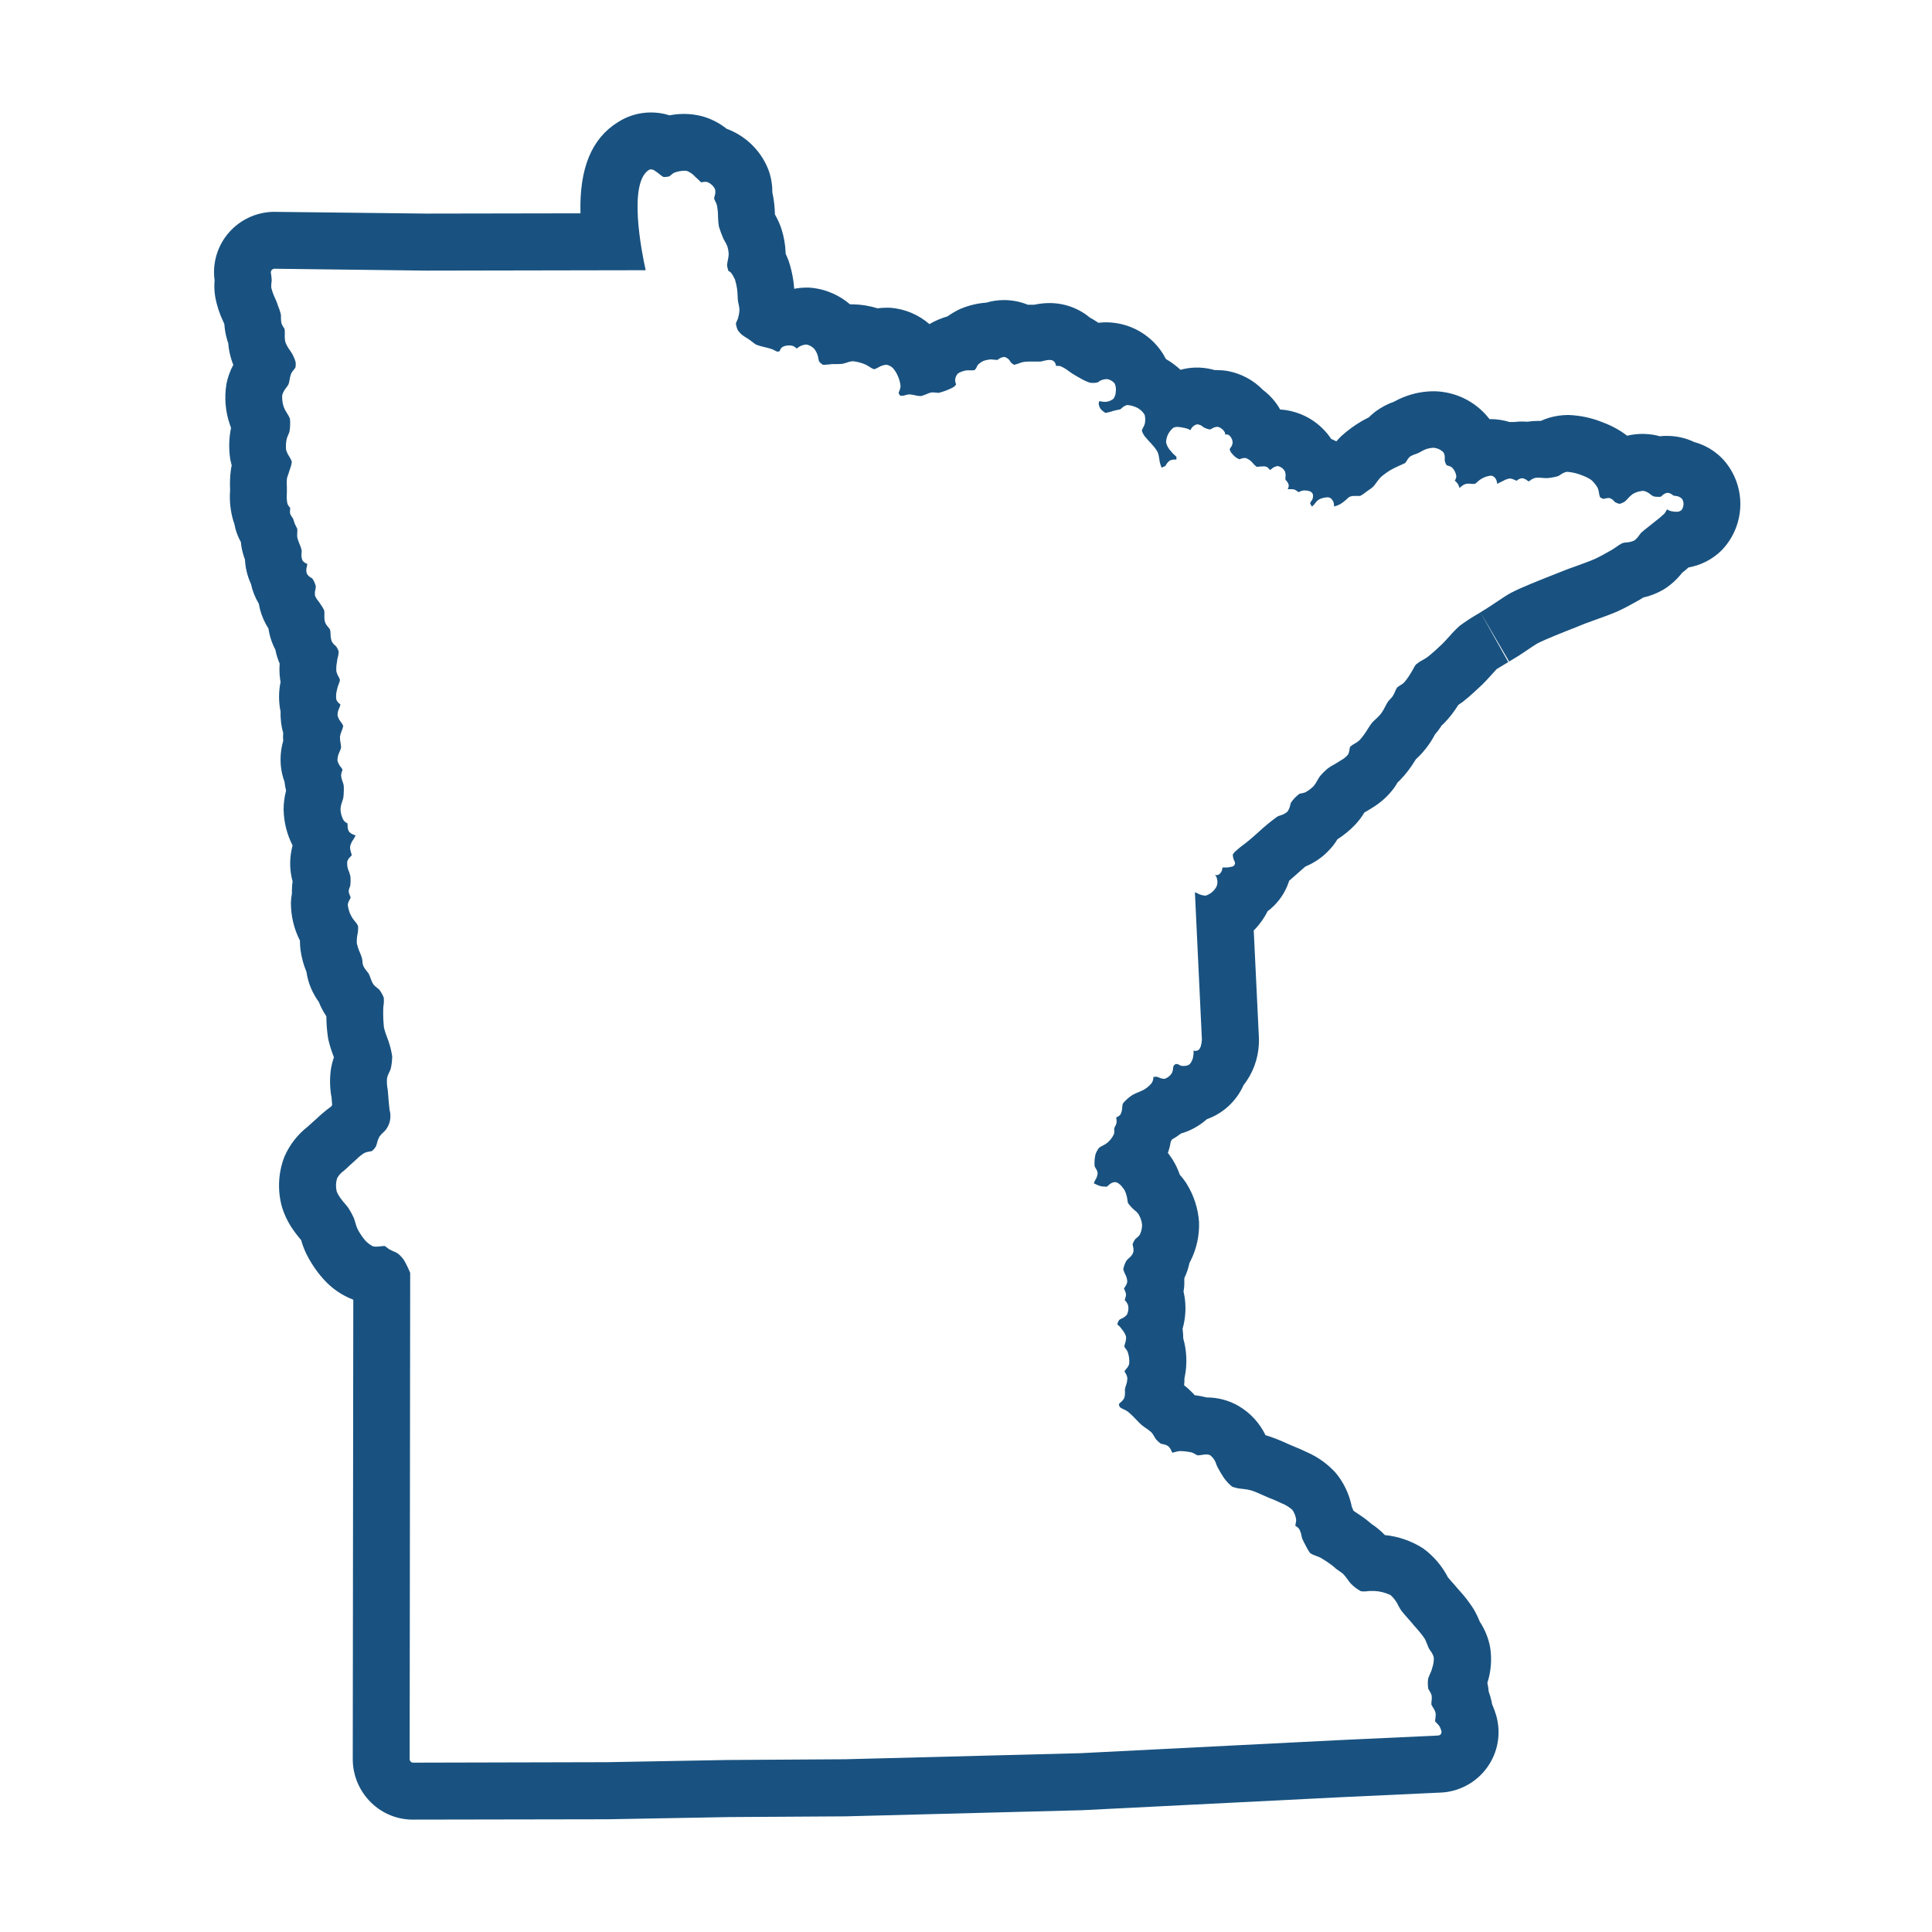 <?xml version="1.0" encoding="UTF-8"?> <svg xmlns="http://www.w3.org/2000/svg" width="29" height="29" viewBox="0 0 29 29" fill="none"><path d="M3.221 4.21C3.214 4.289 3.217 4.368 3.229 4.446C3.252 4.578 3.293 4.706 3.351 4.827L3.364 4.856L3.368 4.868C3.373 4.944 3.386 5.021 3.408 5.095C3.413 5.114 3.419 5.132 3.426 5.15C3.432 5.232 3.447 5.313 3.472 5.392C3.481 5.421 3.491 5.45 3.502 5.477C3.453 5.567 3.418 5.664 3.399 5.764C3.365 5.969 3.383 6.179 3.451 6.375C3.456 6.391 3.462 6.407 3.468 6.422C3.436 6.577 3.432 6.736 3.456 6.892L3.461 6.916C3.466 6.941 3.472 6.964 3.478 6.986C3.475 7 3.472 7.013 3.469 7.029C3.467 7.045 3.466 7.048 3.465 7.058C3.452 7.153 3.449 7.25 3.454 7.345V7.36C3.442 7.513 3.458 7.667 3.501 7.814C3.506 7.83 3.511 7.845 3.516 7.857C3.521 7.883 3.527 7.91 3.534 7.937C3.553 8.006 3.58 8.073 3.615 8.135C3.617 8.159 3.621 8.185 3.625 8.212C3.637 8.276 3.654 8.339 3.677 8.4C3.683 8.527 3.714 8.65 3.767 8.765C3.79 8.871 3.83 8.972 3.886 9.064C3.891 9.094 3.897 9.124 3.905 9.155C3.932 9.254 3.974 9.349 4.03 9.435C4.046 9.546 4.081 9.653 4.133 9.751C4.147 9.823 4.169 9.894 4.198 9.961C4.192 10.037 4.194 10.113 4.204 10.189C4.204 10.204 4.209 10.219 4.212 10.234C4.181 10.382 4.181 10.535 4.212 10.684C4.21 10.74 4.213 10.796 4.22 10.852C4.226 10.902 4.236 10.951 4.251 10.999C4.248 11.04 4.248 11.081 4.251 11.122C4.215 11.245 4.204 11.373 4.216 11.5C4.224 11.581 4.243 11.66 4.271 11.736C4.276 11.781 4.284 11.825 4.294 11.869C4.269 11.962 4.257 12.058 4.257 12.154C4.261 12.341 4.307 12.525 4.392 12.691C4.386 12.713 4.38 12.734 4.376 12.759C4.344 12.915 4.35 13.077 4.392 13.231C4.386 13.272 4.382 13.313 4.382 13.354C4.382 13.374 4.382 13.393 4.382 13.412C4.374 13.455 4.369 13.497 4.367 13.54V13.563C4.368 13.756 4.414 13.946 4.502 14.118C4.502 14.168 4.505 14.218 4.512 14.268C4.528 14.378 4.557 14.485 4.6 14.587C4.612 14.671 4.634 14.752 4.667 14.83C4.698 14.904 4.738 14.974 4.785 15.039C4.815 15.115 4.853 15.187 4.899 15.255C4.899 15.361 4.907 15.467 4.923 15.572L4.927 15.597C4.948 15.69 4.977 15.78 5.012 15.869V15.871C4.991 15.931 4.976 15.993 4.966 16.056C4.948 16.189 4.951 16.324 4.973 16.456L4.975 16.474V16.449L4.986 16.587L4.971 16.609C4.904 16.657 4.841 16.709 4.781 16.765L4.759 16.785C4.733 16.808 4.662 16.871 4.617 16.913C4.466 17.031 4.346 17.185 4.27 17.361C4.176 17.602 4.163 17.867 4.232 18.116C4.275 18.257 4.344 18.389 4.434 18.506C4.45 18.528 4.482 18.57 4.52 18.614C4.54 18.684 4.565 18.752 4.597 18.818C4.664 18.953 4.748 19.079 4.848 19.192C4.971 19.333 5.127 19.442 5.303 19.509L5.295 26.406C5.295 26.528 5.32 26.649 5.368 26.762C5.416 26.874 5.486 26.976 5.574 27.061C5.742 27.224 5.968 27.315 6.202 27.313L9.123 27.308L10.937 27.275L12.697 27.264L16.242 27.172L20.143 26.976L21.628 26.907C21.765 26.901 21.899 26.863 22.02 26.797C22.14 26.732 22.244 26.64 22.324 26.528C22.404 26.417 22.458 26.288 22.481 26.153C22.504 26.018 22.496 25.879 22.458 25.747C22.441 25.689 22.419 25.632 22.395 25.576C22.395 25.564 22.391 25.553 22.389 25.54C22.378 25.489 22.364 25.44 22.346 25.391C22.342 25.347 22.336 25.303 22.326 25.26C22.381 25.091 22.395 24.912 22.369 24.736C22.345 24.596 22.291 24.461 22.212 24.342C22.187 24.279 22.157 24.217 22.123 24.158C22.063 24.062 21.994 23.972 21.918 23.888L21.875 23.839C21.863 23.825 21.832 23.787 21.796 23.748C21.773 23.723 21.753 23.699 21.735 23.678C21.646 23.506 21.519 23.356 21.362 23.242C21.189 23.131 20.992 23.062 20.787 23.042C20.774 23.028 20.76 23.014 20.744 22.999C20.696 22.954 20.644 22.913 20.59 22.877C20.555 22.847 20.523 22.821 20.502 22.805C20.48 22.789 20.397 22.729 20.316 22.677C20.309 22.658 20.3 22.638 20.291 22.617C20.254 22.429 20.17 22.252 20.047 22.105C19.927 21.974 19.782 21.87 19.62 21.799L19.594 21.787C19.556 21.768 19.484 21.737 19.423 21.712L19.37 21.69L19.331 21.673C19.237 21.629 19.141 21.59 19.042 21.557C19.027 21.552 19.012 21.547 18.996 21.543C18.908 21.36 18.767 21.207 18.593 21.105C18.447 21.02 18.282 20.976 18.113 20.976C18.054 20.961 17.993 20.95 17.932 20.942L17.92 20.928C17.914 20.922 17.908 20.915 17.902 20.909C17.863 20.868 17.82 20.829 17.774 20.794C17.778 20.758 17.78 20.721 17.779 20.685L17.785 20.66C17.822 20.471 17.814 20.275 17.761 20.09C17.761 20.042 17.757 19.993 17.751 19.945C17.8 19.773 17.808 19.592 17.772 19.417L17.765 19.389C17.769 19.367 17.772 19.346 17.774 19.323C17.774 19.308 17.777 19.292 17.777 19.276C17.777 19.245 17.777 19.215 17.777 19.185C17.795 19.149 17.81 19.111 17.823 19.073C17.836 19.035 17.846 18.995 17.855 18.955C17.861 18.944 17.867 18.932 17.873 18.921C17.962 18.742 18.005 18.544 17.998 18.344C17.984 18.137 17.918 17.936 17.807 17.761L17.795 17.742C17.769 17.704 17.74 17.668 17.709 17.633C17.682 17.553 17.645 17.476 17.6 17.404C17.577 17.369 17.554 17.336 17.53 17.305C17.55 17.251 17.564 17.195 17.573 17.138C17.579 17.127 17.585 17.116 17.591 17.104C17.606 17.095 17.622 17.086 17.637 17.077C17.662 17.061 17.693 17.04 17.727 17.014C17.871 16.973 18.004 16.899 18.116 16.799C18.223 16.761 18.323 16.704 18.41 16.63C18.52 16.537 18.608 16.42 18.666 16.289C18.806 16.111 18.886 15.895 18.896 15.669C18.898 15.634 18.898 15.599 18.896 15.564L18.819 13.967C18.903 13.883 18.973 13.785 19.027 13.678C19.157 13.581 19.259 13.45 19.322 13.3C19.333 13.273 19.343 13.246 19.352 13.219L19.437 13.145C19.48 13.108 19.545 13.048 19.594 13.007C19.732 12.95 19.857 12.864 19.957 12.754C20.002 12.707 20.042 12.654 20.075 12.598C20.173 12.536 20.263 12.462 20.343 12.378C20.395 12.322 20.441 12.261 20.48 12.196C20.513 12.178 20.541 12.16 20.565 12.146L20.593 12.128C20.729 12.047 20.847 11.939 20.938 11.81C20.952 11.788 20.965 11.768 20.977 11.746C20.991 11.734 21.003 11.721 21.017 11.708C21.104 11.617 21.18 11.517 21.245 11.409L21.253 11.397C21.31 11.345 21.363 11.287 21.41 11.226C21.459 11.163 21.502 11.096 21.539 11.025C21.57 10.99 21.598 10.953 21.624 10.914C21.63 10.906 21.635 10.898 21.639 10.89C21.65 10.881 21.661 10.871 21.671 10.861C21.754 10.777 21.827 10.683 21.889 10.582C21.915 10.565 21.938 10.549 21.957 10.535C22.063 10.453 22.201 10.321 22.246 10.279C22.291 10.236 22.338 10.184 22.392 10.124C22.421 10.093 22.445 10.065 22.466 10.043C22.499 10.022 22.589 9.968 22.64 9.938L22.222 9.192L22.653 9.93C22.71 9.896 22.761 9.865 22.799 9.841C22.822 9.826 22.865 9.798 22.912 9.766C22.979 9.721 23.037 9.681 23.079 9.657C23.192 9.598 23.495 9.478 23.659 9.414L23.787 9.362C23.817 9.35 23.859 9.335 23.905 9.319L23.933 9.309C24.076 9.258 24.195 9.215 24.291 9.172C24.419 9.114 24.607 9.004 24.615 9.001C24.631 8.992 24.648 8.981 24.666 8.969C24.766 8.947 24.862 8.91 24.951 8.86L24.971 8.849C25.078 8.782 25.173 8.697 25.25 8.597L25.27 8.581L25.297 8.56L25.344 8.518C25.532 8.485 25.705 8.396 25.841 8.262C26.003 8.095 26.101 7.878 26.12 7.646C26.139 7.415 26.076 7.184 25.943 6.994C25.82 6.817 25.638 6.691 25.431 6.635C25.304 6.575 25.166 6.543 25.026 6.543C25.012 6.543 24.997 6.543 24.983 6.543C24.961 6.543 24.941 6.546 24.917 6.549C24.864 6.534 24.809 6.523 24.753 6.518C24.724 6.515 24.686 6.513 24.657 6.513C24.579 6.513 24.5 6.522 24.424 6.54C24.314 6.456 24.193 6.39 24.064 6.342C23.897 6.273 23.719 6.235 23.539 6.229C23.492 6.229 23.446 6.233 23.4 6.239C23.305 6.252 23.213 6.279 23.127 6.318H23.088C23.034 6.318 22.98 6.322 22.926 6.33C22.901 6.33 22.876 6.327 22.85 6.327C22.812 6.327 22.774 6.329 22.737 6.334H22.713C22.697 6.334 22.681 6.334 22.665 6.334H22.656C22.565 6.306 22.471 6.291 22.376 6.291H22.358C22.194 6.077 21.955 5.933 21.689 5.888C21.631 5.878 21.573 5.873 21.515 5.873C21.381 5.874 21.249 5.897 21.123 5.941C21.056 5.964 20.991 5.993 20.93 6.027C20.828 6.063 20.732 6.114 20.645 6.178L20.616 6.202C20.59 6.223 20.567 6.244 20.546 6.265C20.503 6.286 20.464 6.308 20.437 6.323C20.33 6.386 20.23 6.459 20.138 6.542C20.11 6.568 20.084 6.596 20.059 6.625C20.034 6.611 20.008 6.6 19.982 6.589C19.903 6.47 19.798 6.369 19.676 6.293C19.554 6.218 19.417 6.17 19.275 6.152C19.257 6.15 19.237 6.149 19.216 6.147C19.152 6.033 19.065 5.934 18.96 5.855C18.817 5.707 18.631 5.607 18.428 5.569C18.374 5.56 18.32 5.556 18.265 5.555H18.233C18.16 5.534 18.085 5.522 18.01 5.518C17.996 5.518 17.982 5.518 17.967 5.518C17.952 5.518 17.941 5.518 17.927 5.518C17.857 5.521 17.787 5.532 17.72 5.551C17.654 5.49 17.583 5.437 17.506 5.392L17.5 5.388C17.488 5.365 17.475 5.342 17.461 5.318L17.445 5.293C17.354 5.154 17.229 5.04 17.082 4.96C16.936 4.881 16.772 4.839 16.605 4.838C16.566 4.838 16.527 4.841 16.487 4.845C16.446 4.817 16.403 4.791 16.359 4.767C16.19 4.626 15.976 4.549 15.755 4.549C15.678 4.549 15.6 4.558 15.524 4.574H15.427C15.368 4.55 15.306 4.531 15.243 4.52C15.187 4.51 15.129 4.504 15.072 4.504C14.981 4.504 14.891 4.517 14.804 4.543H14.801C14.666 4.553 14.534 4.586 14.41 4.639C14.344 4.67 14.281 4.707 14.222 4.749C14.127 4.776 14.036 4.815 13.951 4.865C13.786 4.721 13.578 4.635 13.359 4.619C13.342 4.619 13.319 4.619 13.303 4.619C13.258 4.619 13.214 4.622 13.17 4.628C13.051 4.59 12.927 4.57 12.802 4.568C12.788 4.568 12.774 4.568 12.759 4.568C12.604 4.435 12.414 4.35 12.211 4.323C12.188 4.32 12.165 4.318 12.143 4.317H12.104C12.043 4.317 11.981 4.323 11.921 4.335C11.917 4.283 11.912 4.24 11.908 4.21C11.893 4.11 11.87 4.011 11.838 3.915C11.832 3.899 11.826 3.884 11.819 3.868C11.812 3.852 11.803 3.831 11.793 3.809V3.802C11.789 3.676 11.767 3.55 11.728 3.43C11.703 3.356 11.67 3.286 11.632 3.219C11.63 3.107 11.617 2.996 11.593 2.887C11.594 2.774 11.575 2.662 11.537 2.556C11.485 2.419 11.406 2.295 11.303 2.19C11.201 2.085 11.079 2.003 10.943 1.947C10.931 1.942 10.919 1.937 10.907 1.933C10.797 1.845 10.671 1.781 10.536 1.744C10.449 1.722 10.36 1.71 10.27 1.71C10.196 1.71 10.122 1.717 10.05 1.731C9.959 1.702 9.865 1.688 9.771 1.688C9.594 1.688 9.421 1.739 9.273 1.835C8.881 2.08 8.695 2.525 8.713 3.202L6.398 3.206L4.13 3.18H4.087C3.965 3.185 3.845 3.214 3.734 3.266C3.623 3.318 3.524 3.392 3.443 3.483C3.355 3.58 3.291 3.696 3.252 3.821C3.214 3.946 3.203 4.078 3.221 4.207V4.21ZM4.08 4.052C4.086 4.046 4.092 4.041 4.1 4.038C4.107 4.035 4.115 4.034 4.123 4.034L6.403 4.062L9.692 4.056C9.627 3.765 9.429 2.746 9.74 2.551C9.749 2.545 9.76 2.542 9.771 2.542C9.797 2.544 9.821 2.554 9.84 2.571C9.862 2.585 9.883 2.6 9.902 2.617C9.92 2.632 9.939 2.646 9.959 2.657C9.965 2.658 9.971 2.658 9.977 2.657C10.002 2.657 10.027 2.653 10.05 2.646C10.058 2.64 10.065 2.634 10.072 2.627C10.087 2.613 10.103 2.601 10.121 2.592C10.169 2.574 10.22 2.564 10.271 2.563C10.286 2.562 10.3 2.564 10.314 2.567C10.36 2.586 10.402 2.615 10.435 2.653L10.463 2.679C10.473 2.687 10.482 2.696 10.491 2.705C10.502 2.717 10.513 2.727 10.526 2.737L10.548 2.733C10.561 2.731 10.574 2.729 10.587 2.729C10.6 2.729 10.613 2.731 10.625 2.736C10.672 2.757 10.71 2.793 10.733 2.839C10.741 2.873 10.739 2.909 10.727 2.942C10.723 2.954 10.721 2.966 10.719 2.979C10.724 2.994 10.731 3.009 10.738 3.024C10.748 3.042 10.756 3.06 10.761 3.08C10.772 3.137 10.778 3.195 10.778 3.254C10.779 3.302 10.783 3.35 10.79 3.397C10.809 3.461 10.832 3.522 10.858 3.582C10.863 3.592 10.871 3.606 10.879 3.62C10.894 3.644 10.907 3.67 10.917 3.696C10.929 3.734 10.936 3.773 10.938 3.812C10.937 3.843 10.933 3.874 10.925 3.905C10.92 3.929 10.916 3.953 10.914 3.977C10.916 4.008 10.923 4.038 10.934 4.067L10.942 4.071C10.953 4.077 10.964 4.085 10.973 4.094C10.997 4.126 11.017 4.161 11.033 4.198C11.047 4.244 11.057 4.291 11.064 4.338C11.068 4.362 11.07 4.402 11.072 4.44C11.072 4.469 11.075 4.496 11.077 4.515C11.077 4.527 11.082 4.543 11.086 4.561C11.093 4.592 11.098 4.624 11.1 4.656C11.097 4.697 11.089 4.738 11.078 4.777C11.073 4.791 11.068 4.805 11.061 4.818C11.056 4.83 11.051 4.842 11.046 4.854C11.05 4.89 11.06 4.925 11.075 4.957C11.091 4.98 11.11 5.001 11.13 5.02C11.155 5.039 11.18 5.057 11.207 5.072C11.222 5.082 11.237 5.091 11.247 5.098C11.257 5.105 11.272 5.117 11.287 5.128C11.307 5.145 11.329 5.16 11.351 5.174C11.393 5.19 11.436 5.202 11.479 5.211C11.52 5.221 11.558 5.23 11.585 5.24C11.599 5.245 11.613 5.252 11.627 5.26C11.641 5.267 11.655 5.274 11.67 5.279C11.683 5.278 11.695 5.274 11.707 5.268C11.707 5.268 11.707 5.265 11.707 5.26C11.714 5.24 11.727 5.222 11.745 5.208C11.776 5.192 11.812 5.184 11.848 5.185C11.862 5.185 11.876 5.186 11.89 5.189C11.912 5.196 11.932 5.207 11.948 5.223L11.958 5.231L11.978 5.217C11.991 5.207 12.006 5.199 12.021 5.192C12.047 5.18 12.075 5.173 12.104 5.172H12.108C12.151 5.181 12.19 5.203 12.22 5.234C12.242 5.261 12.259 5.292 12.27 5.324C12.277 5.343 12.281 5.361 12.284 5.38C12.286 5.396 12.29 5.411 12.295 5.425C12.311 5.446 12.331 5.463 12.353 5.476C12.36 5.477 12.367 5.477 12.374 5.476C12.4 5.475 12.425 5.473 12.451 5.47C12.47 5.467 12.487 5.465 12.501 5.465H12.544C12.579 5.465 12.621 5.465 12.646 5.461C12.665 5.457 12.684 5.452 12.702 5.446C12.734 5.433 12.768 5.425 12.802 5.422C12.861 5.428 12.919 5.443 12.975 5.465C12.999 5.475 13.023 5.488 13.046 5.503C13.069 5.52 13.094 5.533 13.12 5.543C13.143 5.536 13.164 5.527 13.184 5.515C13.22 5.493 13.26 5.479 13.302 5.475H13.309C13.345 5.483 13.378 5.5 13.404 5.526C13.433 5.56 13.457 5.598 13.475 5.639C13.498 5.689 13.512 5.742 13.518 5.796C13.516 5.82 13.51 5.844 13.499 5.867C13.495 5.878 13.491 5.89 13.488 5.902C13.495 5.916 13.504 5.93 13.516 5.941H13.522C13.532 5.941 13.551 5.939 13.558 5.939C13.569 5.938 13.58 5.935 13.59 5.931C13.61 5.925 13.63 5.921 13.65 5.92C13.675 5.921 13.7 5.925 13.725 5.931C13.737 5.934 13.748 5.937 13.757 5.938L13.773 5.941C13.784 5.941 13.805 5.945 13.818 5.946C13.837 5.942 13.855 5.937 13.872 5.93L13.887 5.924C13.895 5.922 13.905 5.917 13.915 5.913C13.934 5.904 13.954 5.897 13.975 5.892C13.983 5.891 13.992 5.89 14 5.89C14.016 5.89 14.032 5.891 14.048 5.893C14.06 5.895 14.072 5.896 14.083 5.897H14.089C14.151 5.882 14.211 5.86 14.269 5.833C14.289 5.824 14.308 5.814 14.325 5.802C14.336 5.792 14.345 5.78 14.352 5.768C14.352 5.768 14.348 5.762 14.346 5.756C14.34 5.74 14.337 5.722 14.337 5.704C14.339 5.672 14.351 5.641 14.371 5.615C14.377 5.608 14.401 5.583 14.491 5.562C14.505 5.56 14.519 5.558 14.534 5.559H14.566H14.6C14.61 5.559 14.62 5.558 14.629 5.556C14.629 5.556 14.644 5.539 14.652 5.527C14.655 5.522 14.657 5.518 14.659 5.513C14.664 5.499 14.672 5.486 14.681 5.474C14.704 5.452 14.73 5.433 14.759 5.419C14.793 5.406 14.828 5.399 14.864 5.395H14.869C14.887 5.396 14.905 5.397 14.923 5.399C14.937 5.399 14.96 5.403 14.968 5.404L14.988 5.391C15.012 5.373 15.04 5.362 15.069 5.359C15.074 5.358 15.079 5.358 15.083 5.359C15.118 5.37 15.147 5.394 15.165 5.427C15.17 5.434 15.178 5.445 15.181 5.448C15.194 5.458 15.207 5.468 15.222 5.476C15.246 5.471 15.27 5.463 15.294 5.454C15.319 5.444 15.345 5.436 15.372 5.432C15.406 5.428 15.439 5.426 15.473 5.427H15.577H15.62C15.633 5.425 15.646 5.422 15.66 5.418C15.69 5.409 15.721 5.404 15.753 5.402C15.772 5.402 15.792 5.406 15.809 5.416C15.821 5.424 15.831 5.435 15.838 5.448C15.845 5.46 15.85 5.474 15.851 5.489V5.492H15.863H15.867C15.886 5.491 15.905 5.493 15.923 5.498C15.967 5.519 16.009 5.544 16.047 5.574C16.066 5.588 16.085 5.601 16.099 5.61C16.136 5.632 16.209 5.676 16.248 5.696C16.284 5.716 16.322 5.732 16.361 5.745C16.375 5.747 16.389 5.748 16.404 5.748C16.428 5.748 16.453 5.746 16.476 5.74L16.489 5.732C16.499 5.723 16.51 5.717 16.522 5.711C16.549 5.699 16.578 5.692 16.607 5.691C16.613 5.69 16.618 5.69 16.624 5.691C16.667 5.7 16.705 5.723 16.733 5.758C16.75 5.8 16.755 5.846 16.747 5.891C16.745 5.926 16.732 5.959 16.712 5.987C16.679 6.012 16.64 6.028 16.599 6.032H16.582C16.565 6.032 16.548 6.03 16.531 6.026C16.523 6.026 16.51 6.022 16.5 6.021C16.495 6.036 16.492 6.052 16.492 6.068C16.496 6.089 16.503 6.109 16.513 6.127C16.534 6.156 16.562 6.18 16.593 6.198C16.624 6.193 16.655 6.186 16.686 6.176C16.706 6.169 16.726 6.163 16.741 6.16L16.771 6.154C16.787 6.151 16.802 6.148 16.817 6.144C16.82 6.142 16.831 6.133 16.838 6.126C16.86 6.104 16.887 6.088 16.917 6.08H16.93C16.983 6.086 17.033 6.101 17.08 6.126C17.121 6.15 17.156 6.184 17.181 6.225C17.193 6.269 17.193 6.315 17.184 6.36C17.178 6.381 17.169 6.402 17.157 6.421C17.15 6.435 17.144 6.449 17.139 6.464C17.15 6.497 17.166 6.528 17.188 6.555C17.205 6.576 17.223 6.597 17.241 6.616C17.255 6.631 17.268 6.644 17.277 6.655L17.292 6.672C17.325 6.706 17.354 6.745 17.377 6.787C17.39 6.82 17.397 6.854 17.401 6.889C17.403 6.907 17.406 6.924 17.41 6.942L17.417 6.965C17.421 6.984 17.428 7.003 17.437 7.02C17.455 7.011 17.472 7.003 17.491 6.996L17.506 6.972C17.519 6.949 17.538 6.928 17.56 6.913C17.584 6.902 17.61 6.897 17.635 6.898H17.658C17.66 6.884 17.66 6.87 17.658 6.856C17.655 6.853 17.637 6.836 17.627 6.827C17.614 6.816 17.602 6.804 17.59 6.79L17.577 6.773C17.54 6.737 17.514 6.69 17.503 6.639C17.504 6.598 17.515 6.557 17.533 6.519C17.552 6.482 17.578 6.449 17.611 6.422C17.63 6.412 17.652 6.407 17.675 6.408C17.713 6.41 17.752 6.416 17.789 6.426L17.807 6.43C17.824 6.435 17.84 6.441 17.856 6.45L17.87 6.457C17.878 6.435 17.891 6.415 17.909 6.4C17.927 6.384 17.948 6.374 17.971 6.369C18.003 6.372 18.033 6.385 18.056 6.406C18.062 6.41 18.067 6.414 18.073 6.418C18.102 6.432 18.132 6.442 18.163 6.447C18.166 6.447 18.18 6.438 18.19 6.434C18.214 6.418 18.241 6.409 18.27 6.407H18.283C18.325 6.42 18.361 6.448 18.383 6.486C18.389 6.498 18.391 6.511 18.391 6.524C18.398 6.522 18.404 6.521 18.411 6.521C18.422 6.521 18.433 6.524 18.443 6.529C18.461 6.543 18.476 6.56 18.486 6.58C18.496 6.6 18.502 6.622 18.502 6.645C18.5 6.672 18.489 6.699 18.471 6.72C18.466 6.728 18.461 6.735 18.457 6.744C18.462 6.757 18.467 6.771 18.473 6.784C18.491 6.809 18.511 6.831 18.533 6.851C18.554 6.869 18.578 6.883 18.603 6.894C18.609 6.891 18.616 6.889 18.623 6.887C18.642 6.88 18.662 6.875 18.681 6.874C18.689 6.874 18.697 6.875 18.705 6.877C18.747 6.894 18.783 6.922 18.811 6.958C18.826 6.977 18.844 6.993 18.864 7.007H18.871C18.885 7.006 18.899 7.005 18.913 7.003C18.93 7.003 18.948 7 18.965 7C18.979 6.999 18.994 7.002 19.008 7.006C19.028 7.016 19.045 7.03 19.058 7.049L19.064 7.055C19.07 7.051 19.079 7.044 19.086 7.039C19.111 7.015 19.144 7 19.178 6.996H19.186C19.207 7.002 19.227 7.012 19.245 7.025C19.262 7.039 19.276 7.056 19.287 7.075C19.297 7.104 19.3 7.135 19.295 7.166C19.294 7.178 19.294 7.19 19.295 7.203L19.307 7.214C19.325 7.232 19.338 7.255 19.344 7.28C19.346 7.302 19.34 7.324 19.328 7.343H19.344H19.348C19.352 7.343 19.357 7.343 19.362 7.343C19.367 7.343 19.383 7.343 19.393 7.343C19.403 7.343 19.413 7.344 19.422 7.346C19.441 7.352 19.459 7.362 19.474 7.375C19.48 7.38 19.49 7.387 19.495 7.389C19.491 7.389 19.503 7.382 19.51 7.379C19.528 7.37 19.547 7.364 19.567 7.362H19.582C19.618 7.362 19.68 7.367 19.703 7.41C19.71 7.429 19.711 7.45 19.707 7.47C19.703 7.491 19.694 7.51 19.68 7.525C19.674 7.534 19.669 7.543 19.665 7.553C19.672 7.571 19.682 7.589 19.694 7.605L19.704 7.594C19.71 7.588 19.715 7.583 19.72 7.579C19.724 7.575 19.732 7.565 19.739 7.556C19.755 7.533 19.776 7.513 19.799 7.497C19.837 7.478 19.879 7.467 19.921 7.465C19.939 7.464 19.956 7.468 19.973 7.477C19.988 7.489 20 7.504 20.009 7.522C20.018 7.539 20.023 7.559 20.023 7.578C20.023 7.585 20.025 7.595 20.027 7.603C20.059 7.594 20.091 7.582 20.12 7.566C20.149 7.548 20.176 7.528 20.201 7.505L20.216 7.492C20.23 7.475 20.248 7.462 20.268 7.453C20.288 7.446 20.31 7.443 20.332 7.444H20.365H20.394C20.402 7.445 20.409 7.445 20.417 7.444C20.444 7.43 20.47 7.413 20.494 7.393L20.518 7.375C20.549 7.355 20.58 7.333 20.608 7.309C20.628 7.288 20.646 7.265 20.663 7.24C20.683 7.212 20.705 7.185 20.729 7.159C20.775 7.12 20.825 7.084 20.877 7.053C20.905 7.036 20.957 7.012 20.994 6.995L21.014 6.986L21.043 6.973C21.06 6.966 21.077 6.958 21.094 6.949C21.098 6.944 21.109 6.926 21.116 6.916C21.127 6.894 21.142 6.875 21.159 6.858C21.187 6.839 21.218 6.825 21.251 6.815C21.262 6.812 21.274 6.807 21.285 6.802C21.294 6.798 21.308 6.791 21.322 6.783C21.347 6.768 21.374 6.754 21.402 6.743C21.439 6.731 21.477 6.723 21.515 6.721C21.523 6.722 21.532 6.722 21.539 6.724C21.588 6.731 21.633 6.755 21.668 6.791C21.683 6.819 21.69 6.852 21.686 6.885C21.685 6.895 21.685 6.906 21.686 6.916C21.692 6.94 21.701 6.963 21.715 6.984L21.735 6.99C21.758 6.995 21.78 7.005 21.799 7.021C21.832 7.056 21.853 7.1 21.86 7.147C21.86 7.169 21.852 7.191 21.839 7.21L21.836 7.214C21.841 7.218 21.847 7.224 21.852 7.228C21.863 7.239 21.874 7.251 21.883 7.264C21.892 7.279 21.899 7.296 21.904 7.313L21.908 7.325L21.927 7.308C21.948 7.289 21.972 7.274 21.998 7.265C22.012 7.262 22.026 7.26 22.041 7.26C22.055 7.26 22.071 7.26 22.086 7.263C22.102 7.265 22.116 7.263 22.129 7.263C22.133 7.263 22.137 7.263 22.141 7.263C22.154 7.253 22.166 7.243 22.178 7.232C22.195 7.215 22.213 7.201 22.234 7.189C22.276 7.163 22.324 7.146 22.374 7.14C22.387 7.14 22.4 7.143 22.412 7.148C22.429 7.159 22.443 7.173 22.453 7.19C22.463 7.207 22.469 7.226 22.471 7.246L22.475 7.263C22.483 7.258 22.494 7.252 22.502 7.248C22.51 7.244 22.527 7.235 22.535 7.232C22.545 7.228 22.555 7.223 22.564 7.218C22.595 7.199 22.629 7.187 22.664 7.182C22.69 7.185 22.715 7.193 22.739 7.205C22.747 7.209 22.756 7.213 22.766 7.217C22.766 7.217 22.771 7.211 22.776 7.207C22.797 7.191 22.821 7.181 22.847 7.178C22.875 7.182 22.902 7.193 22.924 7.212C22.933 7.217 22.945 7.226 22.95 7.228C22.947 7.225 22.964 7.214 22.975 7.207C22.994 7.192 23.016 7.181 23.04 7.174C23.055 7.171 23.07 7.17 23.085 7.17C23.108 7.17 23.133 7.172 23.157 7.174C23.182 7.175 23.194 7.177 23.21 7.177H23.22C23.276 7.173 23.33 7.163 23.384 7.148C23.398 7.142 23.411 7.134 23.423 7.126C23.45 7.105 23.481 7.091 23.514 7.083C23.521 7.082 23.528 7.082 23.536 7.083C23.613 7.09 23.688 7.11 23.76 7.14C23.805 7.157 23.848 7.179 23.888 7.206C23.925 7.24 23.956 7.279 23.981 7.322C23.992 7.348 23.999 7.375 24.002 7.403C24.005 7.424 24.01 7.444 24.017 7.463C24.033 7.475 24.05 7.484 24.069 7.489L24.091 7.484C24.108 7.479 24.125 7.476 24.143 7.475C24.152 7.475 24.16 7.477 24.169 7.479C24.192 7.488 24.212 7.503 24.227 7.522C24.232 7.527 24.236 7.532 24.242 7.537C24.262 7.549 24.285 7.558 24.309 7.563C24.336 7.557 24.362 7.546 24.386 7.531C24.403 7.517 24.42 7.501 24.434 7.484C24.456 7.458 24.48 7.436 24.507 7.416C24.554 7.388 24.606 7.372 24.661 7.368H24.67C24.708 7.376 24.743 7.394 24.773 7.42C24.787 7.432 24.802 7.441 24.818 7.45C24.843 7.456 24.869 7.459 24.895 7.458C24.907 7.459 24.919 7.458 24.931 7.455L24.948 7.44C24.97 7.417 24.998 7.402 25.03 7.397C25.057 7.399 25.083 7.41 25.104 7.428C25.108 7.432 25.113 7.435 25.118 7.438C25.128 7.441 25.137 7.442 25.147 7.444C25.166 7.444 25.186 7.449 25.204 7.457C25.222 7.465 25.238 7.477 25.251 7.492C25.265 7.517 25.272 7.546 25.27 7.575C25.268 7.604 25.258 7.632 25.241 7.656C25.23 7.665 25.217 7.672 25.204 7.677C25.19 7.681 25.175 7.683 25.161 7.682C25.134 7.681 25.107 7.678 25.081 7.672C25.063 7.668 25.047 7.661 25.032 7.65L25.023 7.646C25.02 7.653 25.013 7.664 25.009 7.67C25.001 7.686 24.991 7.7 24.98 7.713C24.937 7.753 24.892 7.791 24.845 7.826L24.802 7.86C24.788 7.872 24.767 7.888 24.745 7.906C24.702 7.938 24.66 7.974 24.633 7.998C24.623 8.01 24.613 8.022 24.605 8.034C24.585 8.065 24.56 8.092 24.53 8.114C24.494 8.13 24.454 8.14 24.414 8.142C24.393 8.143 24.373 8.147 24.353 8.152C24.318 8.17 24.284 8.192 24.252 8.216C24.226 8.233 24.203 8.25 24.185 8.259C24.123 8.295 24.003 8.361 23.941 8.389C23.87 8.421 23.751 8.464 23.646 8.502C23.581 8.525 23.518 8.547 23.475 8.565L23.347 8.616C23.131 8.701 22.834 8.817 22.68 8.899C22.622 8.929 22.531 8.991 22.45 9.045C22.407 9.074 22.365 9.102 22.335 9.121C22.306 9.14 22.25 9.173 22.199 9.206C22.099 9.263 22.003 9.325 21.911 9.393C21.855 9.443 21.803 9.497 21.754 9.554C21.714 9.597 21.675 9.64 21.647 9.668C21.595 9.719 21.49 9.814 21.433 9.858C21.408 9.876 21.381 9.893 21.354 9.908C21.318 9.926 21.284 9.949 21.253 9.975C21.237 9.995 21.224 10.018 21.213 10.041C21.203 10.059 21.194 10.075 21.187 10.087L21.171 10.112C21.143 10.16 21.11 10.206 21.073 10.248C21.055 10.264 21.035 10.278 21.013 10.29C20.998 10.299 20.984 10.309 20.971 10.32C20.959 10.339 20.949 10.358 20.941 10.379C20.931 10.404 20.919 10.428 20.905 10.45C20.893 10.468 20.878 10.484 20.863 10.499C20.854 10.508 20.846 10.517 20.838 10.527C20.821 10.553 20.805 10.579 20.792 10.607C20.774 10.644 20.753 10.679 20.729 10.713C20.705 10.741 20.68 10.768 20.652 10.793C20.63 10.813 20.609 10.832 20.596 10.847C20.576 10.871 20.551 10.91 20.525 10.951C20.491 11.008 20.452 11.062 20.407 11.111C20.384 11.131 20.359 11.149 20.331 11.164C20.307 11.176 20.285 11.192 20.265 11.21C20.261 11.223 20.258 11.236 20.256 11.25C20.254 11.278 20.246 11.304 20.233 11.329C20.202 11.364 20.166 11.393 20.125 11.414L20.099 11.431C20.081 11.443 20.057 11.457 20.029 11.474C19.998 11.49 19.967 11.508 19.938 11.529C19.893 11.565 19.852 11.605 19.815 11.649C19.801 11.668 19.788 11.689 19.776 11.71C19.76 11.742 19.741 11.772 19.718 11.8C19.681 11.837 19.639 11.868 19.594 11.893C19.576 11.9 19.556 11.905 19.537 11.908C19.527 11.909 19.517 11.911 19.507 11.914C19.457 11.95 19.414 11.995 19.379 12.046C19.373 12.059 19.369 12.074 19.366 12.088C19.359 12.123 19.344 12.156 19.323 12.185C19.293 12.21 19.258 12.229 19.22 12.239C19.204 12.244 19.188 12.251 19.172 12.258C19.069 12.333 18.971 12.414 18.878 12.501C18.824 12.549 18.774 12.594 18.735 12.625C18.718 12.639 18.695 12.657 18.669 12.677C18.622 12.71 18.579 12.747 18.537 12.785C18.524 12.798 18.513 12.812 18.504 12.828C18.505 12.854 18.51 12.879 18.519 12.904C18.522 12.912 18.526 12.921 18.531 12.929C18.535 12.936 18.538 12.944 18.538 12.952C18.538 12.96 18.537 12.968 18.534 12.976C18.531 12.983 18.526 12.99 18.52 12.995C18.514 13.001 18.506 13.005 18.499 13.007L18.468 13.014L18.455 13.016C18.441 13.02 18.427 13.021 18.412 13.021H18.352C18.352 13.026 18.349 13.034 18.347 13.039C18.345 13.056 18.34 13.072 18.332 13.087C18.323 13.102 18.312 13.114 18.299 13.125C18.286 13.133 18.271 13.136 18.256 13.136C18.249 13.136 18.243 13.136 18.236 13.136C18.244 13.141 18.25 13.148 18.255 13.156C18.267 13.18 18.273 13.206 18.274 13.233C18.274 13.259 18.27 13.286 18.259 13.31C18.225 13.373 18.169 13.42 18.101 13.443C18.095 13.444 18.088 13.444 18.082 13.443C18.041 13.439 18.001 13.426 17.965 13.405L17.939 13.394H17.936L18.041 15.606C18.035 15.689 18.018 15.738 17.991 15.759C17.978 15.769 17.961 15.774 17.944 15.774C17.935 15.774 17.925 15.773 17.916 15.771C17.916 15.777 17.916 15.783 17.916 15.788C17.917 15.807 17.916 15.826 17.912 15.844C17.908 15.893 17.889 15.939 17.856 15.976C17.83 15.993 17.799 16.002 17.767 16C17.757 16 17.748 16 17.743 16C17.726 15.997 17.71 15.991 17.696 15.982L17.683 15.975C17.672 15.973 17.661 15.971 17.65 15.971H17.646C17.634 15.98 17.623 15.99 17.614 16.002C17.611 16.013 17.61 16.025 17.608 16.036C17.607 16.063 17.6 16.089 17.587 16.113C17.562 16.15 17.526 16.178 17.484 16.193C17.478 16.194 17.473 16.194 17.467 16.193C17.441 16.191 17.416 16.184 17.392 16.172C17.383 16.168 17.373 16.165 17.363 16.162C17.346 16.162 17.328 16.163 17.311 16.167C17.313 16.176 17.313 16.184 17.311 16.193C17.308 16.215 17.3 16.237 17.288 16.257C17.256 16.295 17.219 16.327 17.177 16.353C17.147 16.369 17.116 16.384 17.084 16.396C17.056 16.407 17.029 16.419 17.003 16.433C16.947 16.469 16.896 16.513 16.854 16.565C16.849 16.584 16.846 16.603 16.845 16.622C16.844 16.66 16.835 16.697 16.818 16.73C16.803 16.747 16.785 16.761 16.764 16.768L16.756 16.772C16.756 16.78 16.756 16.791 16.758 16.799C16.762 16.819 16.762 16.841 16.758 16.861C16.753 16.879 16.746 16.896 16.736 16.912C16.732 16.919 16.728 16.926 16.725 16.934V16.957C16.728 16.981 16.726 17.005 16.719 17.028C16.696 17.074 16.665 17.115 16.627 17.149C16.605 17.167 16.58 17.182 16.555 17.195C16.534 17.204 16.514 17.216 16.496 17.23C16.474 17.259 16.456 17.292 16.444 17.326C16.43 17.385 16.425 17.447 16.431 17.508C16.435 17.517 16.44 17.526 16.446 17.535C16.461 17.556 16.472 17.581 16.476 17.608C16.474 17.644 16.462 17.68 16.442 17.71C16.433 17.726 16.425 17.744 16.419 17.762C16.449 17.778 16.48 17.791 16.511 17.802C16.537 17.809 16.564 17.812 16.591 17.812C16.599 17.812 16.607 17.812 16.615 17.812C16.618 17.809 16.632 17.798 16.64 17.791C16.664 17.765 16.696 17.748 16.731 17.744H16.74C16.795 17.749 16.846 17.813 16.88 17.865C16.895 17.894 16.906 17.925 16.913 17.958C16.918 17.975 16.921 17.993 16.923 18.011C16.924 18.027 16.927 18.043 16.932 18.059C16.949 18.084 16.97 18.107 16.991 18.129L17.007 18.145C17.012 18.149 17.02 18.156 17.029 18.164C17.051 18.18 17.071 18.2 17.087 18.221C17.117 18.27 17.137 18.325 17.143 18.381C17.143 18.432 17.133 18.483 17.111 18.529C17.098 18.55 17.08 18.568 17.06 18.583C17.052 18.59 17.044 18.596 17.037 18.604C17.022 18.626 17.01 18.65 17.001 18.675C17.001 18.679 17.005 18.698 17.007 18.71C17.016 18.741 17.017 18.773 17.009 18.804C16.994 18.837 16.971 18.866 16.941 18.889C16.929 18.9 16.918 18.911 16.908 18.924C16.885 18.963 16.869 19.007 16.861 19.052C16.867 19.076 16.875 19.098 16.886 19.12C16.907 19.156 16.919 19.197 16.921 19.239C16.916 19.266 16.905 19.292 16.888 19.314C16.882 19.323 16.876 19.332 16.871 19.342C16.871 19.342 16.878 19.355 16.883 19.367C16.893 19.387 16.899 19.408 16.902 19.43C16.901 19.45 16.897 19.469 16.89 19.488C16.887 19.497 16.885 19.506 16.883 19.515C16.889 19.521 16.894 19.527 16.899 19.533C16.915 19.552 16.927 19.574 16.934 19.597C16.943 19.643 16.937 19.69 16.916 19.732C16.895 19.759 16.868 19.779 16.836 19.792C16.824 19.797 16.812 19.804 16.8 19.812C16.786 19.833 16.776 19.856 16.771 19.881C16.779 19.886 16.787 19.892 16.793 19.898C16.803 19.908 16.812 19.917 16.818 19.924L16.836 19.948C16.865 19.981 16.887 20.019 16.902 20.06C16.905 20.095 16.9 20.131 16.888 20.164C16.882 20.181 16.878 20.198 16.877 20.216L16.894 20.241C16.908 20.256 16.919 20.274 16.927 20.293C16.948 20.351 16.955 20.413 16.949 20.475C16.94 20.503 16.924 20.529 16.903 20.55C16.894 20.561 16.885 20.573 16.878 20.585C16.884 20.593 16.89 20.602 16.894 20.612C16.909 20.634 16.918 20.659 16.922 20.686C16.921 20.725 16.914 20.764 16.9 20.8C16.894 20.817 16.889 20.834 16.886 20.851C16.885 20.864 16.885 20.876 16.886 20.889C16.888 20.922 16.885 20.954 16.875 20.986C16.862 21.01 16.844 21.032 16.822 21.049C16.812 21.057 16.802 21.067 16.794 21.077C16.797 21.092 16.802 21.107 16.809 21.122C16.827 21.135 16.846 21.145 16.866 21.154C16.887 21.163 16.907 21.174 16.925 21.186C16.947 21.202 16.982 21.236 17.007 21.259L17.019 21.272C17.032 21.284 17.048 21.301 17.065 21.319C17.089 21.344 17.114 21.371 17.132 21.386C17.149 21.401 17.167 21.412 17.189 21.429C17.223 21.45 17.254 21.474 17.284 21.501C17.3 21.52 17.315 21.542 17.327 21.564C17.334 21.578 17.342 21.591 17.351 21.603C17.372 21.628 17.396 21.65 17.422 21.669C17.433 21.673 17.445 21.676 17.456 21.678C17.483 21.682 17.51 21.691 17.533 21.706C17.554 21.724 17.57 21.747 17.581 21.773C17.586 21.785 17.592 21.796 17.6 21.807C17.615 21.801 17.631 21.796 17.647 21.793C17.668 21.787 17.688 21.783 17.709 21.781C17.769 21.782 17.829 21.789 17.887 21.801C17.906 21.808 17.925 21.817 17.942 21.828C17.953 21.834 17.964 21.84 17.976 21.846H17.981C17.998 21.845 18.015 21.843 18.033 21.84C18.057 21.835 18.081 21.832 18.105 21.832C18.128 21.831 18.15 21.836 18.169 21.846C18.212 21.882 18.244 21.93 18.259 21.984C18.265 22 18.271 22.015 18.279 22.029L18.293 22.054C18.316 22.097 18.342 22.139 18.369 22.18C18.405 22.232 18.448 22.278 18.497 22.317C18.548 22.334 18.601 22.346 18.655 22.349C18.699 22.353 18.741 22.361 18.783 22.372C18.83 22.387 18.901 22.418 18.963 22.446C18.993 22.459 19.02 22.472 19.041 22.48L19.096 22.502C19.138 22.52 19.19 22.541 19.219 22.556L19.248 22.569C19.303 22.592 19.355 22.624 19.399 22.664C19.428 22.706 19.448 22.754 19.455 22.805C19.457 22.827 19.454 22.85 19.448 22.872C19.448 22.88 19.443 22.893 19.442 22.901L19.454 22.909C19.472 22.919 19.488 22.933 19.5 22.949C19.518 22.981 19.53 23.016 19.536 23.053C19.539 23.067 19.543 23.081 19.547 23.096C19.559 23.123 19.588 23.181 19.604 23.21L19.614 23.229C19.629 23.26 19.647 23.288 19.668 23.315C19.695 23.331 19.723 23.344 19.753 23.354C19.777 23.362 19.801 23.371 19.824 23.383C19.884 23.418 19.941 23.456 19.997 23.498C20.01 23.508 20.022 23.518 20.034 23.529L20.056 23.549C20.066 23.557 20.081 23.567 20.096 23.577C20.116 23.59 20.136 23.605 20.156 23.62C20.181 23.646 20.205 23.675 20.226 23.705C20.242 23.73 20.261 23.753 20.28 23.774C20.323 23.818 20.372 23.855 20.426 23.884C20.439 23.887 20.452 23.888 20.465 23.888C20.485 23.888 20.51 23.888 20.53 23.884C20.55 23.88 20.578 23.881 20.599 23.881C20.609 23.88 20.619 23.88 20.628 23.881C20.713 23.885 20.796 23.906 20.873 23.943C20.923 23.988 20.963 24.042 20.991 24.103C21.004 24.128 21.018 24.153 21.034 24.176C21.061 24.211 21.108 24.264 21.151 24.313C21.179 24.345 21.206 24.375 21.224 24.399L21.262 24.441C21.306 24.49 21.348 24.542 21.385 24.597C21.4 24.625 21.413 24.655 21.424 24.686C21.431 24.705 21.439 24.724 21.445 24.736C21.452 24.75 21.46 24.763 21.469 24.776C21.494 24.807 21.512 24.842 21.522 24.88C21.524 24.934 21.516 24.988 21.497 25.039L21.49 25.065C21.483 25.087 21.474 25.108 21.464 25.128C21.453 25.153 21.443 25.178 21.436 25.203C21.43 25.252 21.431 25.3 21.439 25.348C21.445 25.359 21.45 25.37 21.457 25.38C21.471 25.4 21.481 25.422 21.488 25.445C21.493 25.474 21.493 25.504 21.488 25.533C21.486 25.551 21.485 25.569 21.486 25.587C21.493 25.602 21.501 25.616 21.51 25.63C21.527 25.654 21.54 25.681 21.548 25.71C21.552 25.737 21.551 25.764 21.546 25.79C21.543 25.806 21.542 25.823 21.542 25.839C21.55 25.849 21.559 25.858 21.568 25.867C21.585 25.882 21.599 25.899 21.611 25.918C21.621 25.939 21.629 25.96 21.636 25.983C21.638 25.99 21.638 25.998 21.637 26.006C21.636 26.014 21.633 26.022 21.628 26.029C21.623 26.035 21.617 26.041 21.61 26.044C21.603 26.048 21.595 26.05 21.587 26.051L20.097 26.12L16.217 26.316L12.689 26.407L10.919 26.418L9.119 26.451L6.202 26.458C6.195 26.459 6.189 26.457 6.182 26.454C6.176 26.452 6.17 26.448 6.165 26.443C6.16 26.438 6.156 26.432 6.153 26.425C6.151 26.419 6.149 26.412 6.149 26.405L6.157 19.106C6.13 19.04 6.099 18.976 6.064 18.915C6.038 18.878 6.008 18.845 5.973 18.816C5.951 18.803 5.928 18.791 5.904 18.782C5.881 18.772 5.858 18.761 5.836 18.748C5.825 18.741 5.814 18.732 5.803 18.723C5.795 18.716 5.787 18.709 5.777 18.703H5.767C5.748 18.703 5.73 18.705 5.711 18.708C5.689 18.711 5.667 18.712 5.645 18.713C5.627 18.713 5.61 18.711 5.594 18.706C5.55 18.683 5.51 18.652 5.478 18.615C5.434 18.562 5.396 18.505 5.365 18.444C5.352 18.413 5.341 18.382 5.333 18.35C5.327 18.327 5.319 18.304 5.311 18.282C5.288 18.231 5.261 18.181 5.231 18.134C5.214 18.111 5.196 18.088 5.177 18.067C5.157 18.044 5.138 18.022 5.127 18.005C5.097 17.969 5.072 17.928 5.054 17.884C5.038 17.819 5.04 17.75 5.06 17.686C5.085 17.64 5.121 17.602 5.163 17.572C5.175 17.562 5.185 17.553 5.194 17.545C5.227 17.513 5.295 17.451 5.33 17.42L5.355 17.397C5.391 17.362 5.429 17.331 5.472 17.305C5.494 17.295 5.519 17.289 5.543 17.286C5.558 17.284 5.572 17.28 5.586 17.276C5.607 17.257 5.626 17.236 5.641 17.212C5.649 17.192 5.656 17.172 5.661 17.151C5.668 17.12 5.68 17.09 5.695 17.062C5.712 17.038 5.732 17.016 5.755 16.996C5.77 16.983 5.783 16.968 5.795 16.953C5.825 16.912 5.846 16.864 5.855 16.814C5.864 16.763 5.862 16.711 5.848 16.662C5.845 16.638 5.842 16.617 5.841 16.6C5.839 16.584 5.836 16.548 5.833 16.515C5.83 16.472 5.827 16.43 5.824 16.4C5.824 16.386 5.821 16.367 5.818 16.347C5.808 16.294 5.805 16.24 5.809 16.186C5.816 16.154 5.828 16.123 5.843 16.094C5.852 16.078 5.859 16.06 5.865 16.043C5.879 15.982 5.886 15.921 5.887 15.859C5.878 15.795 5.864 15.731 5.844 15.668C5.838 15.644 5.825 15.61 5.812 15.575C5.793 15.528 5.777 15.479 5.764 15.429C5.755 15.344 5.75 15.259 5.752 15.173V15.159C5.752 15.136 5.754 15.113 5.757 15.09C5.763 15.053 5.764 15.015 5.761 14.977C5.745 14.934 5.722 14.893 5.694 14.856C5.684 14.846 5.673 14.837 5.661 14.828C5.641 14.814 5.622 14.797 5.606 14.778C5.586 14.746 5.571 14.711 5.559 14.675C5.552 14.654 5.543 14.634 5.534 14.614C5.525 14.601 5.515 14.588 5.505 14.576C5.485 14.554 5.468 14.529 5.455 14.502C5.445 14.476 5.44 14.449 5.439 14.421C5.439 14.407 5.436 14.394 5.434 14.385C5.425 14.356 5.415 14.328 5.403 14.3C5.382 14.254 5.367 14.207 5.356 14.158C5.354 14.113 5.357 14.068 5.366 14.024C5.375 13.982 5.378 13.939 5.374 13.896C5.36 13.87 5.343 13.846 5.323 13.824C5.303 13.801 5.286 13.775 5.271 13.748C5.244 13.697 5.227 13.64 5.22 13.582C5.224 13.555 5.233 13.528 5.248 13.505C5.255 13.493 5.26 13.482 5.264 13.47L5.253 13.444C5.243 13.423 5.236 13.399 5.234 13.375C5.236 13.354 5.241 13.334 5.25 13.316C5.253 13.309 5.255 13.303 5.257 13.296C5.263 13.25 5.264 13.203 5.26 13.157C5.255 13.133 5.248 13.11 5.24 13.087C5.217 13.04 5.207 12.987 5.212 12.934C5.22 12.905 5.237 12.88 5.26 12.86C5.267 12.853 5.274 12.845 5.281 12.836C5.281 12.836 5.271 12.808 5.268 12.792C5.258 12.764 5.254 12.735 5.255 12.706C5.264 12.669 5.28 12.633 5.303 12.602C5.316 12.582 5.327 12.562 5.337 12.54C5.33 12.537 5.321 12.533 5.315 12.531C5.285 12.523 5.258 12.505 5.238 12.482C5.223 12.454 5.216 12.423 5.218 12.391C5.218 12.38 5.217 12.368 5.215 12.357L5.207 12.354C5.188 12.345 5.172 12.332 5.159 12.316C5.129 12.264 5.113 12.206 5.111 12.146C5.114 12.106 5.123 12.067 5.137 12.03C5.144 12.01 5.15 11.99 5.154 11.97C5.161 11.909 5.163 11.849 5.159 11.788C5.155 11.77 5.15 11.752 5.143 11.734C5.131 11.704 5.123 11.672 5.12 11.639C5.121 11.619 5.125 11.598 5.133 11.579C5.136 11.57 5.138 11.561 5.141 11.551C5.141 11.547 5.122 11.524 5.112 11.509C5.089 11.481 5.072 11.448 5.065 11.412C5.066 11.368 5.077 11.324 5.097 11.284C5.107 11.264 5.114 11.243 5.12 11.222C5.119 11.198 5.116 11.174 5.112 11.15C5.105 11.12 5.103 11.089 5.103 11.058C5.108 11.027 5.117 10.998 5.129 10.97C5.14 10.946 5.148 10.921 5.152 10.895C5.143 10.875 5.132 10.857 5.119 10.84C5.094 10.811 5.076 10.776 5.067 10.738C5.066 10.701 5.075 10.664 5.091 10.631C5.1 10.612 5.106 10.593 5.11 10.574C5.104 10.57 5.099 10.566 5.094 10.561C5.073 10.545 5.057 10.524 5.048 10.499C5.041 10.45 5.045 10.399 5.059 10.351L5.064 10.33C5.069 10.31 5.075 10.291 5.083 10.272C5.092 10.251 5.099 10.229 5.103 10.207C5.097 10.189 5.09 10.171 5.08 10.154C5.065 10.13 5.055 10.103 5.048 10.075C5.046 10.032 5.048 9.99 5.056 9.949L5.059 9.928C5.059 9.913 5.065 9.892 5.07 9.87C5.079 9.84 5.083 9.81 5.084 9.78C5.076 9.754 5.064 9.73 5.049 9.707C5.043 9.701 5.037 9.694 5.03 9.688C5.01 9.673 4.994 9.653 4.981 9.631C4.968 9.595 4.961 9.556 4.962 9.518C4.962 9.495 4.959 9.472 4.954 9.449C4.945 9.436 4.936 9.424 4.926 9.413C4.906 9.391 4.89 9.367 4.879 9.34C4.87 9.305 4.867 9.268 4.869 9.232C4.871 9.208 4.87 9.184 4.866 9.161C4.851 9.13 4.833 9.1 4.813 9.072L4.79 9.038C4.786 9.031 4.781 9.025 4.775 9.018C4.756 8.996 4.74 8.97 4.729 8.941C4.724 8.91 4.726 8.877 4.735 8.846C4.738 8.832 4.74 8.818 4.741 8.803C4.731 8.761 4.714 8.722 4.69 8.686C4.684 8.68 4.676 8.675 4.669 8.671C4.642 8.657 4.621 8.636 4.606 8.611C4.595 8.576 4.595 8.539 4.606 8.504C4.609 8.492 4.611 8.479 4.613 8.466L4.6 8.459C4.576 8.45 4.555 8.433 4.54 8.412C4.526 8.376 4.521 8.337 4.527 8.299C4.529 8.285 4.529 8.27 4.527 8.256C4.52 8.227 4.51 8.198 4.498 8.171C4.483 8.137 4.471 8.102 4.462 8.066C4.46 8.042 4.46 8.018 4.462 7.994C4.464 7.976 4.464 7.958 4.462 7.94C4.458 7.927 4.452 7.915 4.445 7.904C4.438 7.889 4.43 7.875 4.426 7.864C4.422 7.853 4.417 7.838 4.411 7.821C4.407 7.808 4.403 7.795 4.398 7.783C4.395 7.779 4.391 7.773 4.386 7.766C4.373 7.749 4.362 7.73 4.355 7.71C4.351 7.689 4.351 7.668 4.355 7.647C4.356 7.638 4.356 7.629 4.355 7.621C4.355 7.621 4.349 7.616 4.345 7.611C4.331 7.596 4.321 7.579 4.314 7.559C4.303 7.507 4.301 7.454 4.306 7.401C4.306 7.382 4.306 7.365 4.306 7.352V7.316C4.303 7.273 4.303 7.231 4.306 7.188C4.312 7.163 4.319 7.138 4.329 7.114C4.333 7.101 4.338 7.088 4.34 7.079C4.343 7.07 4.349 7.051 4.355 7.034C4.368 7.001 4.376 6.967 4.381 6.932C4.372 6.905 4.359 6.879 4.343 6.854C4.321 6.823 4.305 6.788 4.294 6.751C4.289 6.697 4.292 6.643 4.303 6.59C4.309 6.568 4.317 6.547 4.327 6.526C4.333 6.511 4.342 6.492 4.344 6.484C4.356 6.418 4.359 6.352 4.352 6.285C4.341 6.257 4.327 6.229 4.309 6.204C4.289 6.174 4.272 6.142 4.259 6.109C4.24 6.051 4.232 5.991 4.236 5.931C4.248 5.89 4.269 5.852 4.297 5.819C4.309 5.803 4.321 5.786 4.331 5.768C4.338 5.746 4.343 5.724 4.347 5.701C4.351 5.669 4.36 5.637 4.371 5.606C4.381 5.587 4.394 5.569 4.408 5.552C4.418 5.541 4.427 5.529 4.435 5.516C4.439 5.491 4.441 5.465 4.438 5.44C4.429 5.402 4.414 5.365 4.396 5.33C4.383 5.306 4.369 5.282 4.353 5.26C4.324 5.222 4.301 5.18 4.284 5.136C4.275 5.098 4.272 5.058 4.275 5.019C4.276 4.992 4.275 4.966 4.272 4.94C4.272 4.936 4.26 4.92 4.254 4.91C4.242 4.893 4.233 4.874 4.225 4.853C4.219 4.825 4.216 4.795 4.217 4.765C4.218 4.748 4.217 4.731 4.215 4.715C4.204 4.671 4.189 4.628 4.172 4.587L4.16 4.551C4.154 4.533 4.143 4.509 4.131 4.482C4.106 4.43 4.086 4.375 4.072 4.318C4.07 4.292 4.071 4.266 4.075 4.241C4.077 4.228 4.079 4.215 4.078 4.202C4.078 4.177 4.072 4.134 4.066 4.094C4.065 4.087 4.066 4.079 4.068 4.072C4.07 4.064 4.074 4.058 4.079 4.052H4.08Z" fill="#195280"></path></svg> 